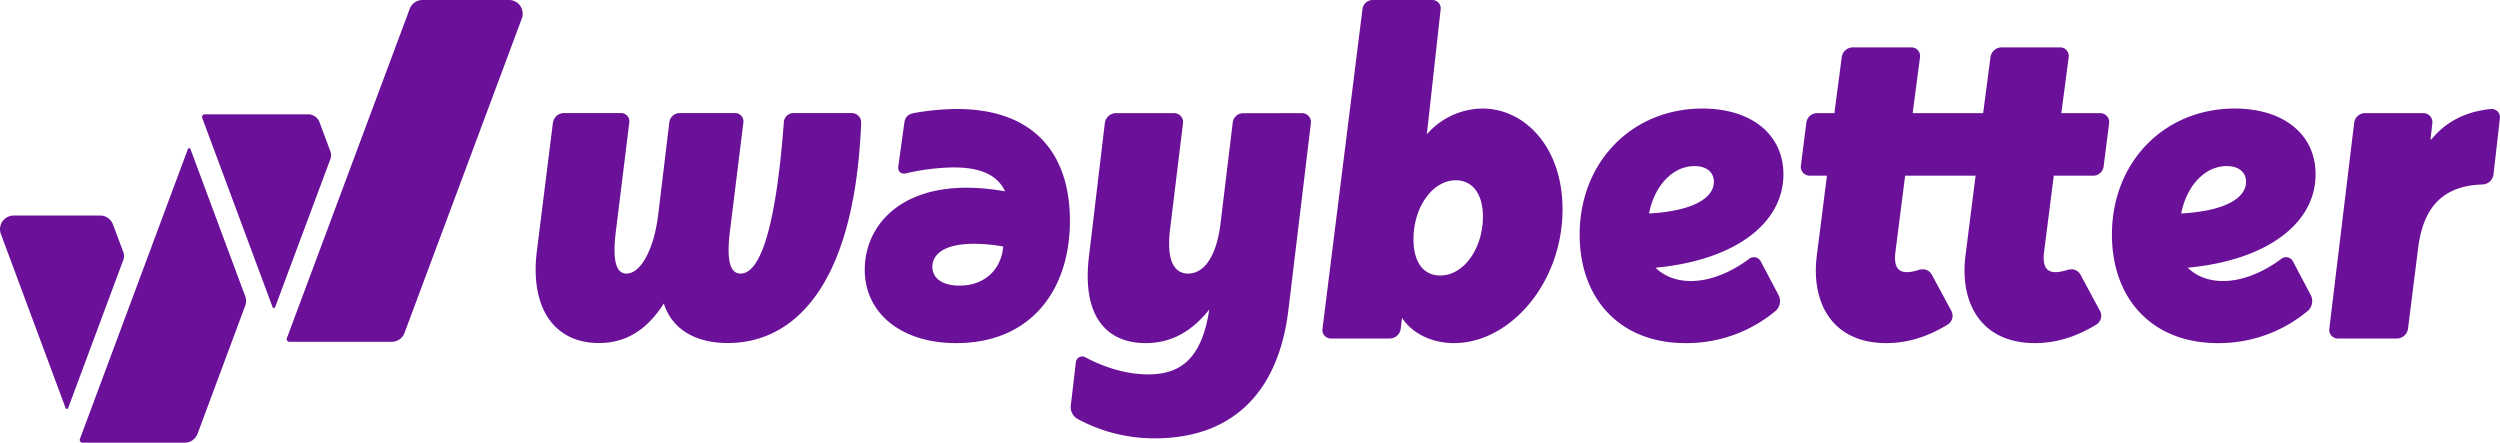 <svg id="Layer_1" data-name="Layer 1" xmlns="http://www.w3.org/2000/svg" viewBox="0 0 1206.24 213.6"><defs><style>.cls-1{fill:#6a1099;}</style></defs><title>WAYBETTER_LOCKUP__RGB_PURPLE</title><path class="cls-1" d="M159.41,73.05,154.18,59a5.92,5.92,0,0,0-5.55-3.85H98.82a1.31,1.31,0,0,0-1.24,1.77l33.94,91.26a.66.66,0,0,0,1.24,0l26.65-71.44A5.29,5.29,0,0,0,159.41,73.05Z"/><path class="cls-1" d="M90.67,71.9,38.55,211.82a1.32,1.32,0,0,0,1.23,1.78H89.13a6.6,6.6,0,0,0,6.18-4.29l23-61.79a6.56,6.56,0,0,0,0-4.6l-26.42-71A.66.66,0,0,0,90.67,71.9Z"/><path class="cls-1" d="M139.66,164.93H189a6.58,6.58,0,0,0,6.17-4.29L251.79,8.89A6.59,6.59,0,0,0,245.62,0H203.86a6.59,6.59,0,0,0-6.18,4.29L138.42,163.15A1.32,1.32,0,0,0,139.66,164.93Z"/><path class="cls-1" d="M59.51,121.67l-5-13.38A6.58,6.58,0,0,0,48.36,104H6.59a6.58,6.58,0,0,0-6.17,8.88l31.23,84a.66.66,0,0,0,1.23,0l26.63-71.48A5.29,5.29,0,0,0,59.51,121.67Z"/><path class="cls-1" d="M302.29,132c6.88,0,13.31-11.76,15.31-28.63l5.33-44.16a5.08,5.08,0,0,1,5.1-4.66h26.63a4,4,0,0,1,4,4.66l-6.44,52.15c-1.78,14.21,0,20.64,5.1,20.64,6.66,0,16.2-10.87,20.86-72.79a4.74,4.74,0,0,1,4.89-4.66h28a4.5,4.5,0,0,1,4.44,4.66c-3.11,78.78-32.4,106.3-64.36,106.3-15.31,0-26.85-6.43-30.85-19.08-8.21,12.87-18.42,19.08-31.29,19.08-21.75,0-33.29-17.09-30-44.16l7.77-62.14a5.47,5.47,0,0,1,5.33-4.66h27.51a4,4,0,0,1,4,4.66l-6.44,52.15C295.41,125.61,297.18,132,302.29,132Z"/><path class="cls-1" d="M461.41,165.55c-27.29,0-44.6-15.09-44.16-36.17.45-23.08,21.53-45.27,67.69-37.06-4.22-9.1-14-11.54-24.86-11.54A107.85,107.85,0,0,0,437,83.66c-2,.45-4-.66-3.55-3.55l2.89-20.86c.44-3.33,2.44-4.21,4.44-4.66a120.09,120.09,0,0,1,20.86-2c37.06,0,54.59,21.31,54.59,53.93C516.23,140.25,497.14,165.55,461.41,165.55Zm-11.54-36.84c0,5.77,5.11,9.1,13.1,9.1,11.54,0,20-7.1,21.08-18.86a81.83,81.83,0,0,0-14-1.33C455.87,117.62,449.87,122.5,449.87,128.71Z"/><path class="cls-1" d="M628.3,54.59a4.33,4.33,0,0,1,4.22,4.66l-10.87,90.32c-5.11,42-29.08,61.92-64.36,61.92A77.38,77.38,0,0,1,520,202.17a6.57,6.57,0,0,1-3.33-6.66l2.44-20.86a3.1,3.1,0,0,1,4.66-2.22c9.54,5.11,20.19,8.21,30.18,8.21,14.43,0,25.74-6.21,29.52-31.29-8.66,10.88-18.65,16.2-30.63,16.2-18.2,0-31.29-12-27.3-42.83l7.55-63.47a5.47,5.47,0,0,1,5.33-4.66h28.18a4.33,4.33,0,0,1,4.22,4.66l-6.22,51c-2,16,2.22,21.75,8.66,21.75C580.59,132,587,124.5,589,107l5.77-47.72a5.09,5.09,0,0,1,5.11-4.66Z"/><path class="cls-1" d="M691.11,0a4,4,0,0,1,4,4.44L688.45,64.8A36,36,0,0,1,715.3,52.37c20.2,0,38.62,18.42,38.62,48.6,0,35.51-25.3,64.58-52.38,64.58-10.43,0-20-4.44-25.07-12.2l-.67,5.54a5.41,5.41,0,0,1-5.1,4.44H642.07a4.08,4.08,0,0,1-4-4.44L657.38,4.44A5,5,0,0,1,662.27,0ZM682,115.4c0,11.54,5.1,17.53,12.87,17.53,11.76,0,20.64-13.54,20.64-28.41,0-11.31-5.33-17.53-13.1-17.53C691.11,87,682,100.08,682,115.4Z"/><path class="cls-1" d="M813.18,165.55c-31.29,0-51-21.08-51-52.37,0-35.06,25.3-60.81,59.25-60.81,23.52,0,39.06,12.43,39.06,31.74,0,23.74-23.53,41.5-61.7,45.05,4.22,4.21,10.21,6.43,17.09,6.43,9.1,0,19.09-4,28-10.65a3.74,3.74,0,0,1,5.77,1.33l8.66,16.42a6.44,6.44,0,0,1-1.33,7.1A66.94,66.94,0,0,1,813.18,165.55ZM795.65,103c20.41-1.11,31.29-7.1,31.29-15.31,0-4.44-3.33-7.55-9.32-7.55C807.19,80.11,798.31,89.43,795.65,103Z"/><path class="cls-1" d="M981.84,165.55c-25.74,0-36.39-19.08-33.51-42.16l4.89-38.62h-34l-4.66,36.62c-1.11,8.65,2,11.76,11.1,8.88,2.88-.89,5.32,0,6.66,2.66l9.31,17.31a5,5,0,0,1-2,6.44c-9.54,5.76-19.09,8.87-29.52,8.87-25.74,0-36.39-19.08-33.51-42.16l4.89-38.62H873.1a4.31,4.31,0,0,1-4.21-4.66l2.66-20.86a5.24,5.24,0,0,1,5.1-4.66h8.44l3.55-27.07A5.45,5.45,0,0,1,894,22.86h28.41a4.15,4.15,0,0,1,4,4.66l-3.55,27.07h34l3.55-27.07a5.45,5.45,0,0,1,5.32-4.66h28.41a4.15,4.15,0,0,1,4,4.66l-3.55,27.07h18.87a4.32,4.32,0,0,1,4.21,4.66l-2.66,20.86a5.09,5.09,0,0,1-5.11,4.66H990.94l-4.66,36.62c-1.11,8.65,2,11.76,11.1,8.88,2.88-.89,5.32,0,6.66,2.66l9.32,17.31a5,5,0,0,1-2,6.44C1001.82,162.44,992.27,165.55,981.84,165.55Z"/><path class="cls-1" d="M1070,165.55c-31.29,0-51-21.08-51-52.37,0-35.06,25.3-60.81,59.26-60.81,23.52,0,39,12.43,39,31.74,0,23.74-23.52,41.5-61.69,45.05,4.22,4.21,10.21,6.43,17.09,6.43,9.1,0,19.08-4,28-10.65a3.74,3.74,0,0,1,5.77,1.33l8.66,16.42a6.43,6.43,0,0,1-1.34,7.1A66.92,66.92,0,0,1,1070,165.55ZM1052.42,103c20.42-1.11,31.29-7.1,31.29-15.31,0-4.44-3.32-7.55-9.32-7.55C1064,80.11,1055.09,89.43,1052.42,103Z"/><path class="cls-1" d="M1156.51,163.33h-28.63a4.15,4.15,0,0,1-4-4.66l12-99.42a5.3,5.3,0,0,1,5.33-4.66h28.18a4.33,4.33,0,0,1,4.22,4.66l-.89,8h.44C1180,58.81,1189.8,53.7,1202,52.59a4,4,0,0,1,4.22,4.22l-3.11,27.3a5.49,5.49,0,0,1-5.32,4.88c-19.31.67-28.63,11.09-31.07,30.85l-4.88,38.83A5.47,5.47,0,0,1,1156.51,163.33Z"/></svg>